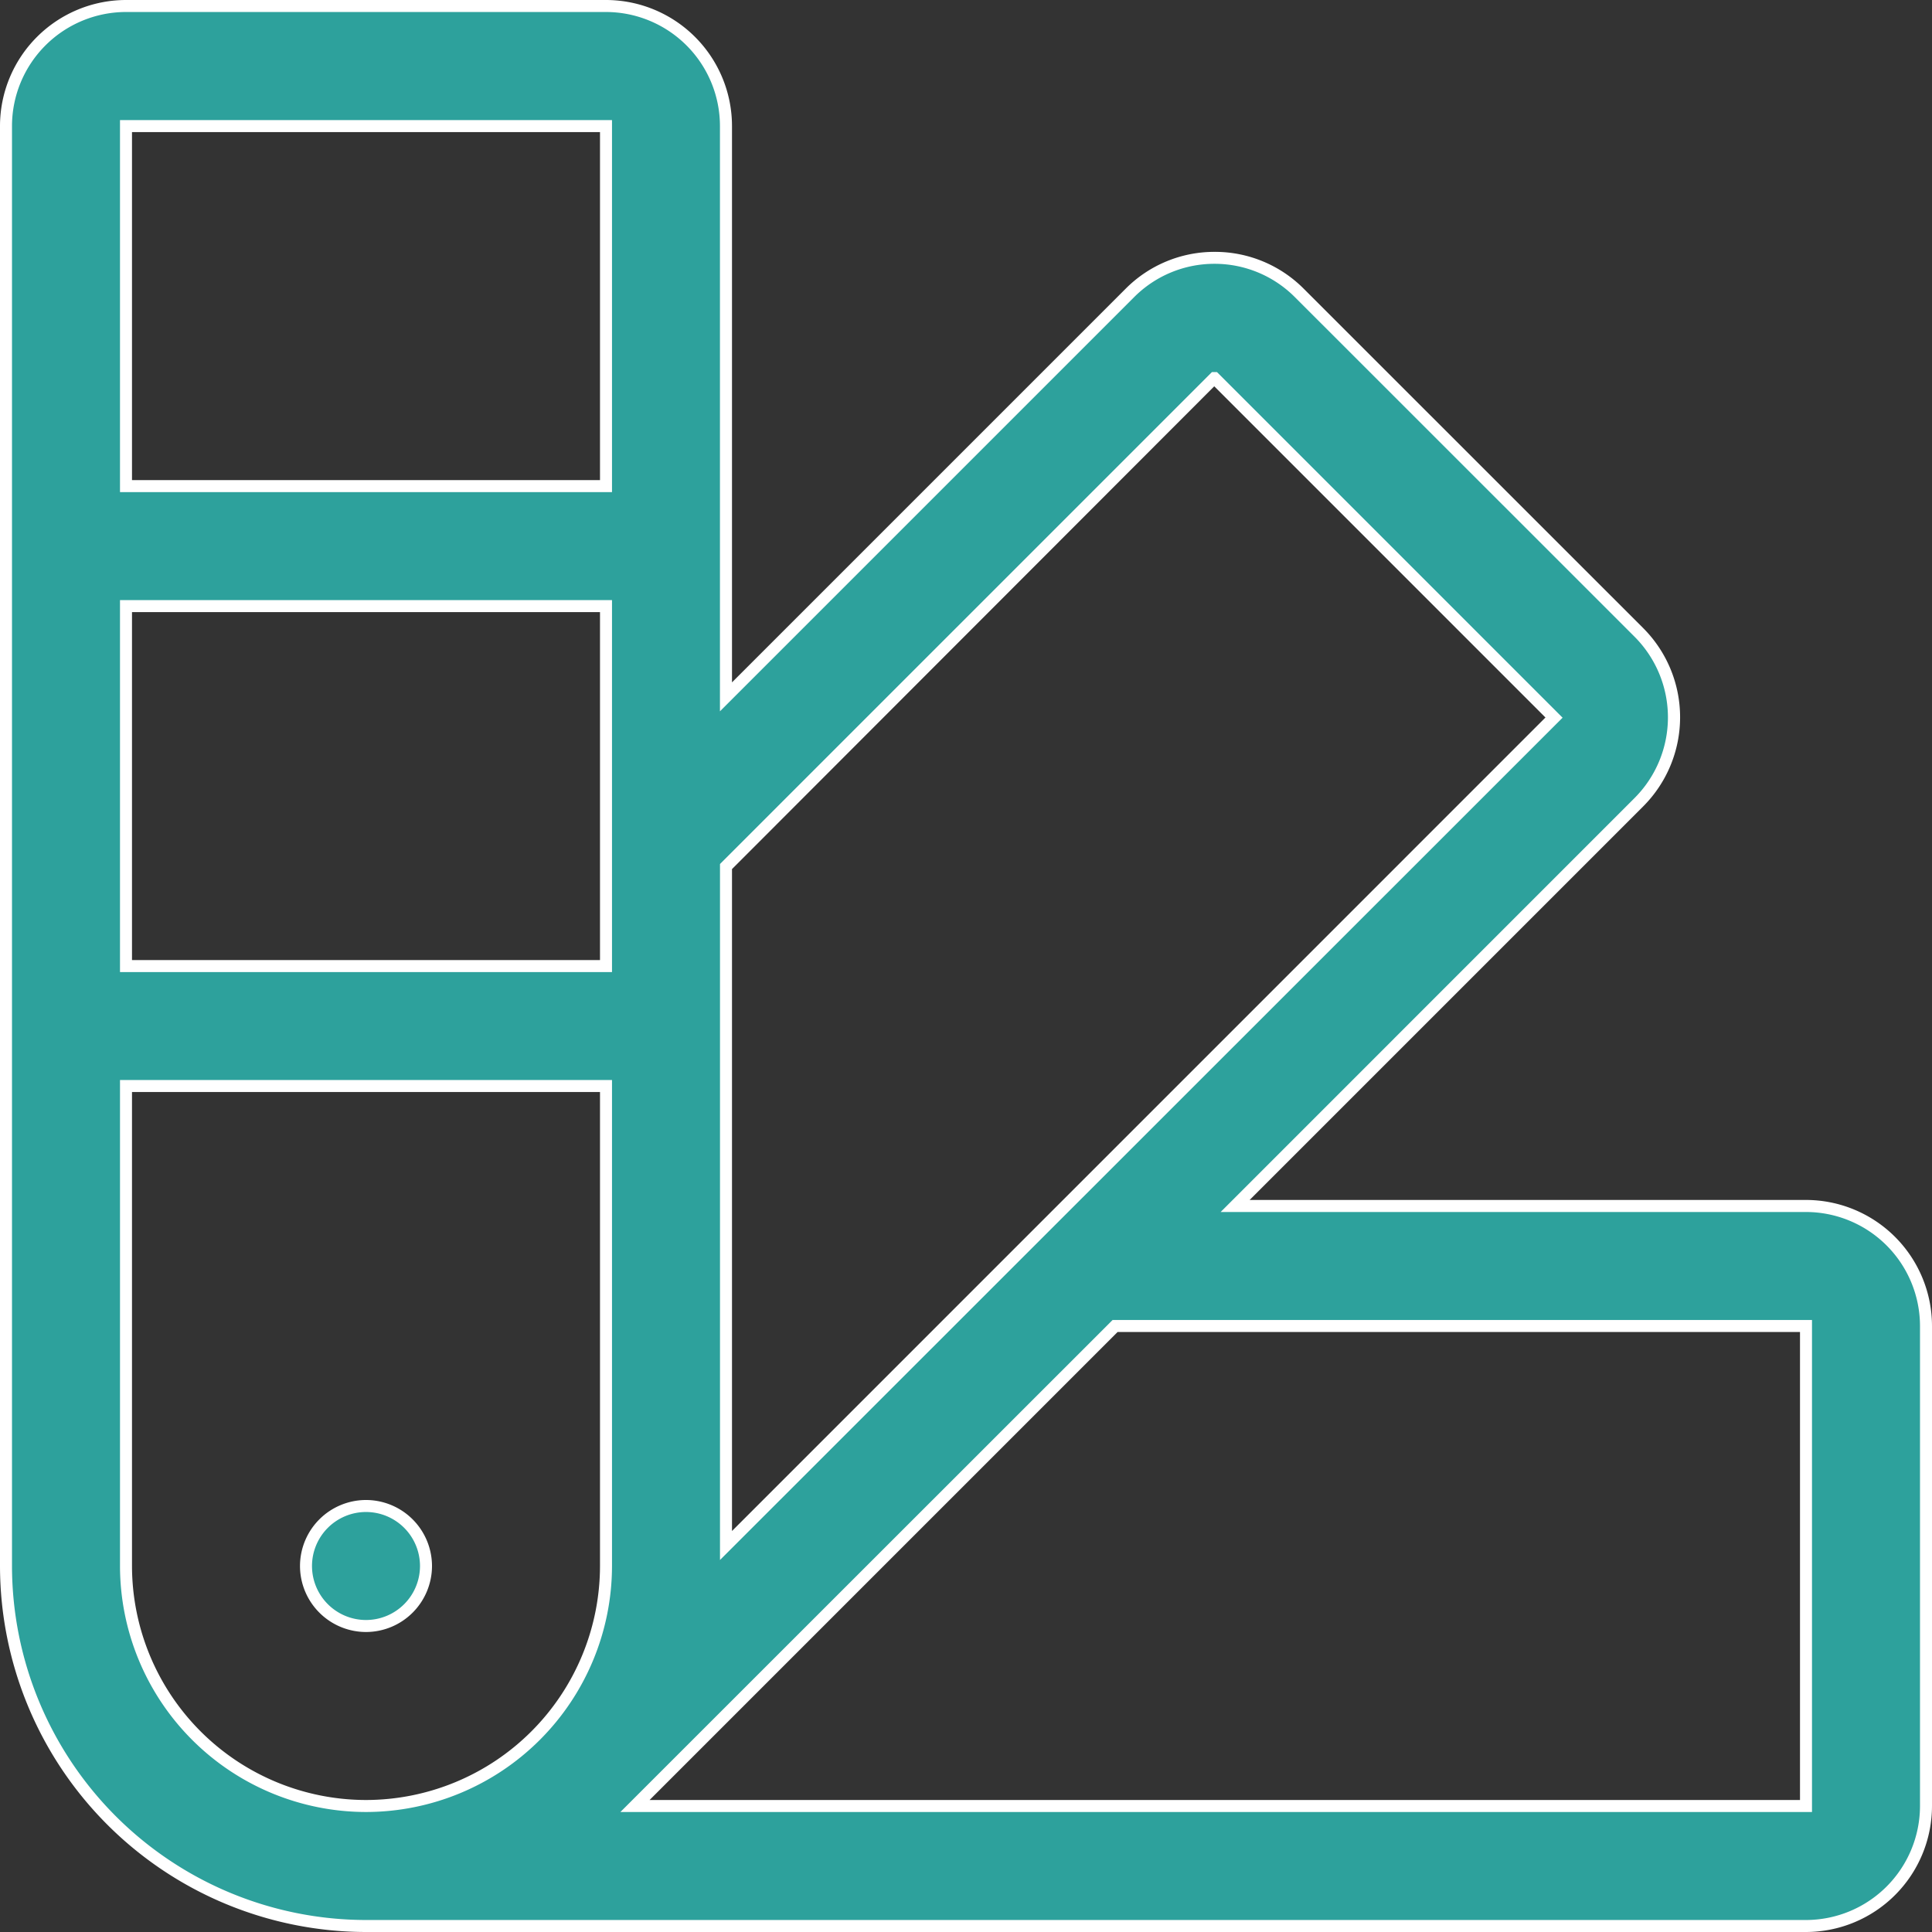 <svg xmlns="http://www.w3.org/2000/svg" width="40.25" height="40.25" viewBox="0 0 40.25 40.25"><rect x="0" y="0" width="40.25" height="40.25" fill="#333333" stroke="none"/><g transform="translate(-17.875 -1507.875)"><path d="M-12.5-1.25A1.25,1.25,0,0,0-11.25-2.5,1.25,1.25,0,0,0-12.5-3.75,1.25,1.25,0,0,0-13.75-2.5,1.25,1.25,0,0,0-12.5-1.25ZM17.5-10H5.607l8.41-8.41a2.5,2.5,0,0,0,0-3.536l-7.072-7.07a2.492,2.492,0,0,0-1.768-.732,2.492,2.492,0,0,0-1.768.732L-5-20.607V-32.5A2.5,2.5,0,0,0-7.5-35h-10A2.5,2.5,0,0,0-20-32.5v30A7.5,7.5,0,0,0-12.5,5h30A2.5,2.5,0,0,0,20,2.5v-10A2.5,2.5,0,0,0,17.5-10Zm-25,7.5a5.006,5.006,0,0,1-5,5,5.006,5.006,0,0,1-5-5v-10h10Zm0-12.5h-10v-7.5h10Zm0-10h-10v-7.5h10ZM-5-17.073,5.175-27.248h0l7.071,7.071L-5-2.929ZM17.5,2.5H-6.894l10-10H17.5Z" transform="translate(38 1543)" fill="#2da19c"/><path d="M17.5,5.125h-30A7.634,7.634,0,0,1-20.125-2.5v-30A2.628,2.628,0,0,1-17.5-35.125h10A2.628,2.628,0,0,1-4.875-32.5v11.591l8.2-8.2a2.608,2.608,0,0,1,1.856-.769,2.608,2.608,0,0,1,1.856.769l7.072,7.07a2.628,2.628,0,0,1,0,3.713l-8.2,8.2H17.5A2.628,2.628,0,0,1,20.125-7.5v10A2.628,2.628,0,0,1,17.5,5.125Zm-35-40A2.378,2.378,0,0,0-19.875-32.5v30A7.383,7.383,0,0,0-12.5,4.875h30A2.378,2.378,0,0,0,19.875,2.5v-10A2.378,2.378,0,0,0,17.5-9.875H5.305L13.929-18.5a2.378,2.378,0,0,0,0-3.359l-7.072-7.07a2.36,2.36,0,0,0-1.68-.7,2.36,2.36,0,0,0-1.68.7l-8.623,8.623V-32.5A2.378,2.378,0,0,0-7.5-34.875Zm35.125,37.5H-7.2L3.054-7.625H17.625Zm-24.217-.25H17.375v-9.75H3.158Zm-5.908.25A5.131,5.131,0,0,1-17.625-2.5V-12.625h10.25V-2.5A5.131,5.131,0,0,1-12.5,2.625Zm-4.875-15V-2.5A4.881,4.881,0,0,0-12.5,2.375,4.881,4.881,0,0,0-7.625-2.5v-9.875ZM-12.5-1.125A1.377,1.377,0,0,1-13.875-2.5,1.377,1.377,0,0,1-12.5-3.875,1.377,1.377,0,0,1-11.125-2.5,1.377,1.377,0,0,1-12.5-1.125Zm0-2.5A1.126,1.126,0,0,0-13.625-2.5,1.126,1.126,0,0,0-12.5-1.375,1.126,1.126,0,0,0-11.375-2.5,1.126,1.126,0,0,0-12.5-3.625Zm7.375,1v-14.5L5.123-27.373h.106l7.2,7.2Zm.25-14.394v13.79L12.072-20.177l-6.9-6.9Zm-2.5,2.146h-10.25v-7.75h10.25Zm-10-.25h9.75v-7.25h-9.75Zm10-9.75h-10.25v-7.75h10.25Zm-10-.25h9.75v-7.25h-9.75Z" transform="translate(38 1543)" fill="#fff"/></g></svg>